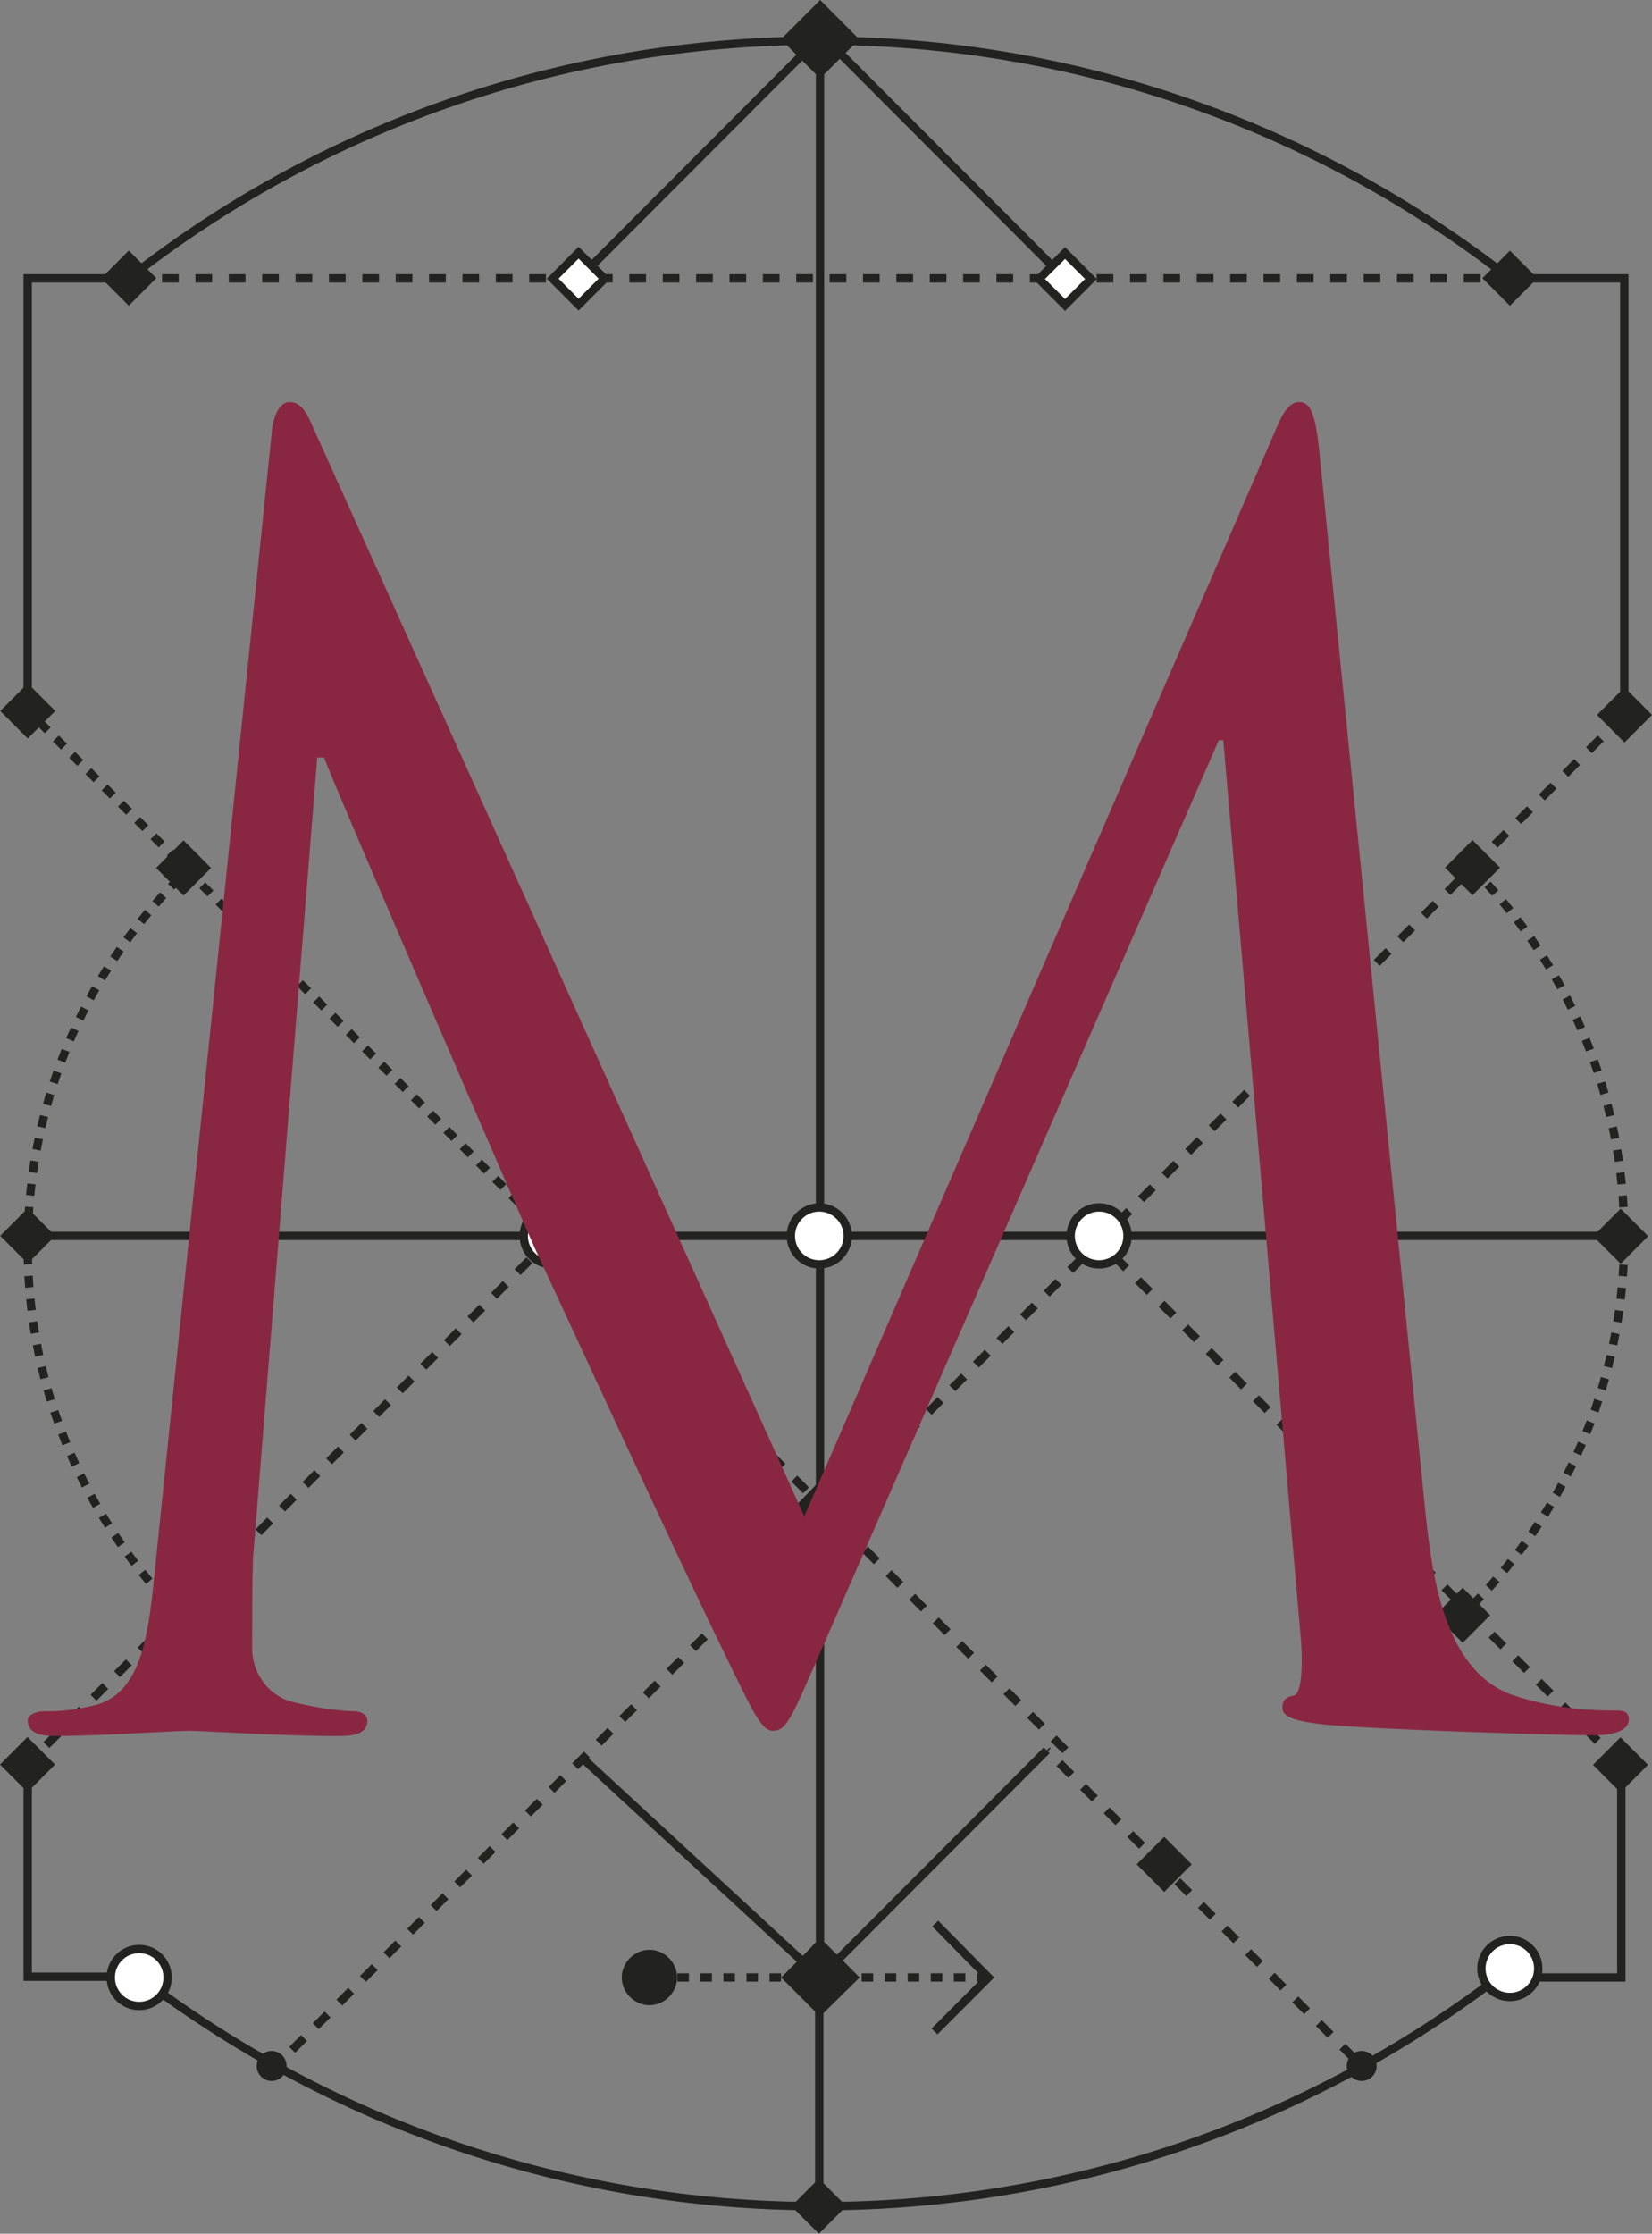 <?xml version="1.0" encoding="UTF-8"?>
<svg xmlns="http://www.w3.org/2000/svg" xmlns:xlink="http://www.w3.org/1999/xlink" width="108px" height="146px" viewBox="0 0 108 146" version="1.1">
  <rect x="0" y="0" width="108" height="146" fill="#808080" stroke="none"/>
  <title>METODOLOGÍA</title>
  <g id="eUniv" stroke="none" stroke-width="1" fill="none" fill-rule="evenodd">
    <g id="Universitat-&gt;Organització" transform="translate(-493, -35)">
      <g id="METODOLOGÍA" transform="translate(493, 35)">
        <g id="Group">
          <line x1="105.993" y1="115.332" x2="71.853" y2="81.123" id="Path" stroke="#222221" stroke-width="0.545" stroke-dasharray="1.091"></line>
          <line x1="106.189" y1="46.718" x2="18.539" y2="134.544" id="Path" stroke="#222221" stroke-width="0.545" stroke-dasharray="1.091"></line>
          <line x1="36.098" y1="80.78" x2="2.545" y2="47.159" id="Path" stroke="#222221" stroke-width="0.545" stroke-dasharray="0.753"></line>
          <line x1="69.652" y1="114.401" x2="36.098" y2="80.78" id="Path" stroke="#222221" stroke-width="0.545" stroke-dasharray="1.091"></line>
          <polyline id="Path" stroke="#222221" stroke-width="0.545" points="1.811 46.179 1.811 18.194 8.414 18.194"></polyline>
          <line x1="8.414" y1="18.194" x2="98.706" y2="18.194" id="Path" stroke="#222221" stroke-width="0.545" stroke-dasharray="1.091"></line>
          <path d="M8.414,18.194 C20.838,8.441 36.539,2.658 53.56,2.658 C70.581,2.658 86.233,8.441 98.706,18.194" id="Path" stroke="#222221" stroke-width="0.545"></path>
          <line x1="53.609" y1="1.482" x2="53.609" y2="129.251" id="Path" stroke="#222221" stroke-width="0.545"></line>
          <polygon id="Rectangle" fill="#222221" fill-rule="nonzero" transform="translate(98.712, 18.184) rotate(-45) translate(-98.712, -18.184)" points="97.441 16.912 99.987 16.909 99.984 19.455 97.438 19.458"></polygon>
          <polygon id="Rectangle" fill="#222221" fill-rule="nonzero" transform="translate(8.42, 18.178) rotate(-45) translate(-8.42, -18.178)" points="7.148 16.906 9.694 16.904 9.691 19.45 7.145 19.452"></polygon>
          <polygon id="Rectangle" fill="#222221" fill-rule="nonzero" transform="translate(53.614, 2.564) rotate(-45) translate(-53.614, -2.564)" points="51.805 0.755 55.428 0.751 55.424 4.374 51.801 4.378"></polygon>
          <line x1="36.147" y1="80.829" x2="1.958" y2="115.136" id="Path" stroke="#222221" stroke-width="0.545" stroke-dasharray="1.091"></line>
          <polygon id="Rectangle" fill="#222221" fill-rule="nonzero" transform="translate(106.202, 46.729) rotate(-45.008) translate(-106.202, -46.729)" points="104.93 45.457 107.476 45.454 107.473 48 104.927 48.003"></polygon>
          <polygon id="Rectangle" fill="#222221" fill-rule="nonzero" transform="translate(96.266, 56.711) rotate(-45.008) translate(-96.266, -56.711)" points="94.995 55.439 97.541 55.437 97.538 57.982 94.992 57.985"></polygon>
          <polygon id="Rectangle" fill="#222221" fill-rule="nonzero" transform="translate(1.814, 46.468) rotate(-45.008) translate(-1.814, -46.468)" points="0.542 45.197 3.088 45.194 3.085 47.74 0.539 47.743"></polygon>
          <polygon id="Rectangle" fill="#222221" fill-rule="nonzero" transform="translate(1.81, 80.776) rotate(-45.008) translate(-1.81, -80.776)" points="0.539 79.505 3.085 79.502 3.082 82.048 0.536 82.051"></polygon>
          <polygon id="Rectangle" fill="#222221" fill-rule="nonzero" transform="translate(105.952, 80.799) rotate(-45.008) translate(-105.952, -80.799)" points="104.681 79.527 107.227 79.525 107.224 82.071 104.678 82.073"></polygon>
          <line x1="53.462" y1="2.56" x2="37.81" y2="18.243" id="Path" stroke="#222221" stroke-width="0.545"></line>
          <polygon id="Rectangle" stroke="#222221" stroke-width="0.545" fill="#FFFFFF" fill-rule="nonzero" transform="translate(37.825, 18.213) rotate(-45) translate(-37.825, -18.213)" points="36.627 17.015 39.026 17.013 39.024 19.412 36.625 19.414"></polygon>
          <line x1="54" y1="2.56" x2="69.652" y2="18.243" id="Path" stroke="#222221" stroke-width="0.545"></line>
          <polygon id="Rectangle" stroke="#222221" stroke-width="0.545" fill="#FFFFFF" fill-rule="nonzero" transform="translate(69.626, 18.234) rotate(-45) translate(-69.626, -18.234)" points="68.428 17.035 70.827 17.033 70.825 19.432 68.426 19.435"></polygon>
          <polyline id="Path" stroke="#222221" stroke-width="0.545" points="105.993 115.136 105.993 129.251 98.657 129.251"></polyline>
          <polygon id="Rectangle" fill="#222221" fill-rule="nonzero" transform="translate(105.941, 115.353) rotate(-45.008) translate(-105.941, -115.353)" points="104.669 114.082 107.215 114.079 107.212 116.625 104.666 116.628"></polygon>
          <path d="M98.706,128.663 C86.233,138.416 70.581,144.199 53.56,144.199 C36.881,144.199 21.474,138.612 9.099,129.202 L1.811,129.202 L1.811,115.822" id="Path" stroke="#222221" stroke-width="0.545"></path>
          <line x1="53.56" y1="144.248" x2="53.56" y2="129.251" id="Path" stroke="#222221" stroke-width="0.545"></line>
          <line x1="88.532" y1="134.544" x2="68.429" y2="114.401" id="Path" stroke="#222221" stroke-width="0.545" stroke-dasharray="1.091"></line>
          <line x1="64.614" y1="129.251" x2="42.457" y2="129.251" id="Path" stroke="#222221" stroke-width="0.545" stroke-dasharray="0.753"></line>
          <polyline id="Path" fill="#222221" fill-rule="nonzero" points="52.826 127.487 53.609 126.653 56.201 129.251 53.609 131.8 51.065 129.251 52.826 127.487"></polyline>
          <polyline id="Path" stroke="#222221" stroke-width="0.545" points="61.141 125.722 64.614 129.251 61.092 132.78"></polyline>
          <polygon id="Rectangle" fill="#222221" fill-rule="nonzero" transform="translate(53.534, 144.198) rotate(-45.008) translate(-53.534, -144.198)" points="52.263 142.926 54.809 142.924 54.806 145.47 52.26 145.472"></polygon>
          <path d="M96.847,128.663 C96.847,127.634 97.678,126.8 98.706,126.8 C99.733,126.8 100.564,127.634 100.564,128.663 C100.564,129.692 99.733,130.525 98.706,130.525 C97.678,130.525 96.847,129.692 96.847,128.663 Z" id="Path" stroke="#222221" stroke-width="0.545" fill="#FFFFFF" fill-rule="nonzero"></path>
          <path d="M7.241,129.251 C7.241,128.222 8.072,127.389 9.099,127.389 C10.126,127.389 10.958,128.222 10.958,129.251 C10.958,130.28 10.126,131.113 9.099,131.113 C8.072,131.113 7.241,130.28 7.241,129.251 Z" id="Path" stroke="#222221" stroke-width="0.545" fill="#FFFFFF" fill-rule="nonzero"></path>
          <polygon id="Rectangle" fill="#222221" fill-rule="nonzero" transform="translate(76.11, 121.857) rotate(-45.008) translate(-76.11, -121.857)" points="74.838 120.586 77.384 120.583 77.381 123.129 74.835 123.132"></polygon>
          <polyline id="Path" stroke="#222221" stroke-width="0.545" points="68.429 114.401 53.609 129.251 38.104 114.94"></polyline>
          <path d="M40.647,129.251 C40.647,128.271 41.479,127.438 42.457,127.438 C43.435,127.438 44.267,128.271 44.267,129.251 C44.267,130.231 43.435,131.064 42.457,131.064 C41.479,131.064 40.647,130.231 40.647,129.251 Z" id="Path" fill="#222221" fill-rule="nonzero"></path>
          <polygon id="Rectangle" fill="#222221" fill-rule="nonzero" transform="translate(1.798, 115.333) rotate(-45.008) translate(-1.798, -115.333)" points="0.527 114.062 3.073 114.059 3.07 116.605 0.524 116.607"></polygon>
          <path d="M16.778,135.034 C16.778,134.495 17.219,134.054 17.757,134.054 C18.295,134.054 18.735,134.495 18.735,135.034 C18.735,135.573 18.295,136.014 17.757,136.014 C17.219,136.014 16.778,135.573 16.778,135.034 Z" id="Path" fill="#222221" fill-rule="nonzero"></path>
          <path d="M88.043,135.034 C88.043,134.495 88.483,134.054 89.021,134.054 C89.559,134.054 89.999,134.495 89.999,135.034 C89.999,135.573 89.559,136.014 89.021,136.014 C88.483,136.014 88.043,135.573 88.043,135.034 Z" id="Path" fill="#222221" fill-rule="nonzero"></path>
          <line x1="106.189" y1="80.78" x2="1.811" y2="80.78" id="Path" stroke="#222221" stroke-width="0.545"></line>
          <path d="M96.211,56.716 C102.374,62.891 106.189,71.419 106.189,80.829 C106.189,90.582 102.129,99.355 95.575,105.579" id="Path" stroke="#222221" stroke-width="0.545" stroke-dasharray="0.753"></path>
          <path d="M11.789,105.579 C5.626,99.404 1.811,90.876 1.811,81.466 C1.811,71.713 5.871,62.94 12.425,56.716" id="Path" stroke="#222221" stroke-width="0.545" stroke-dasharray="0.753"></path>
          <polygon id="Rectangle" fill="#222221" fill-rule="nonzero" transform="translate(11.993, 105.596) rotate(-44.992) translate(-11.993, -105.596)" points="10.722 104.324 13.268 104.321 13.265 106.867 10.719 106.87"></polygon>
          <polyline id="Path" stroke="#222221" stroke-width="0.545" points="99.195 18.194 106.189 18.194 106.189 46.718"></polyline>
          <path d="M34.24,80.78 C34.24,79.751 35.071,78.918 36.098,78.918 C37.126,78.918 37.957,79.751 37.957,80.78 C37.957,81.809 37.126,82.642 36.098,82.642 C35.071,82.642 34.24,81.809 34.24,80.78 Z" id="Path" stroke="#222221" stroke-width="0.545" fill="#FFFFFF" fill-rule="nonzero"></path>
          <path d="M51.701,80.78 C51.701,79.751 52.533,78.918 53.56,78.918 C54.587,78.918 55.419,79.751 55.419,80.78 C55.419,81.809 54.587,82.642 53.56,82.642 C52.533,82.642 51.701,81.809 51.701,80.78 Z" id="Path" stroke="#222221" stroke-width="0.545" fill="#FFFFFF" fill-rule="nonzero"></path>
          <path d="M69.994,80.78 C69.994,79.751 70.826,78.918 71.853,78.918 C72.88,78.918 73.712,79.751 73.712,80.78 C73.712,81.809 72.88,82.642 71.853,82.642 C70.826,82.642 69.994,81.809 69.994,80.78 Z" id="Path" stroke="#222221" stroke-width="0.545" fill="#FFFFFF" fill-rule="nonzero"></path>
          <polyline id="Path" fill="#222221" fill-rule="nonzero" points="52.826 97.591 53.609 96.757 56.201 99.355 53.609 101.903 51.065 99.355 52.826 97.591"></polyline>
          <polygon id="Rectangle" fill="#222221" fill-rule="nonzero" transform="translate(12, 56.73) rotate(-44.992) translate(-12, -56.73)" points="10.728 55.459 13.274 55.456 13.272 58.002 10.726 58.005"></polygon>
          <polygon id="Rectangle" fill="#222221" fill-rule="nonzero" transform="translate(95.624, 105.573) rotate(-45.008) translate(-95.624, -105.573)" points="94.352 104.301 96.898 104.299 96.895 106.845 94.349 106.847"></polygon>
        </g>
        <path d="M93.179,98.767 C93.619,102.835 94.352,109.157 98.852,110.774 C101.885,111.803 104.624,111.803 105.651,111.803 C106.189,111.803 106.483,111.901 106.483,112.392 C106.483,113.078 105.553,113.421 104.282,113.421 C101.983,113.421 90.684,113.078 86.771,112.735 C84.374,112.49 83.836,112.146 83.836,111.607 C83.836,111.166 84.032,110.921 84.57,110.823 C85.108,110.725 85.206,108.765 85.01,106.755 L84.864,105.089 L79.972,48.384 L79.679,48.384 L54,107.147 C51.799,112.097 51.506,113.127 50.527,113.127 C49.794,113.127 49.256,111.999 47.299,107.932 C44.56,102.393 35.56,82.838 35.022,81.711 C34.093,79.653 22.354,52.55 21.18,49.512 L20.74,49.512 L16.534,101.952 C16.485,103.766 16.485,105.775 16.485,107.736 C16.485,109.451 17.659,110.921 19.224,111.264 C20.985,111.705 22.599,111.852 23.186,111.852 C23.626,111.852 24.017,112.097 24.017,112.441 C24.017,113.225 23.381,113.47 22.11,113.47 C18.246,113.47 13.208,113.127 12.376,113.127 C11.447,113.127 6.409,113.47 3.572,113.47 C2.545,113.47 1.811,113.225 1.811,112.441 C1.811,112.097 2.349,111.852 2.838,111.852 C3.67,111.852 4.404,111.852 5.969,111.509 C9.442,110.823 9.735,106.412 10.175,102.148 L17.757,28.339 C17.854,27.114 18.295,26.281 18.93,26.281 C19.566,26.281 19.958,26.722 20.496,27.996 L52.582,99.11 L83.396,28.094 C83.836,27.065 84.228,26.281 84.961,26.281 C85.695,26.281 85.988,27.163 86.233,29.32 L93.179,98.767 Z" id="Path" fill="#892743" fill-rule="nonzero"></path>
      </g>
    </g>
  </g>
</svg>
